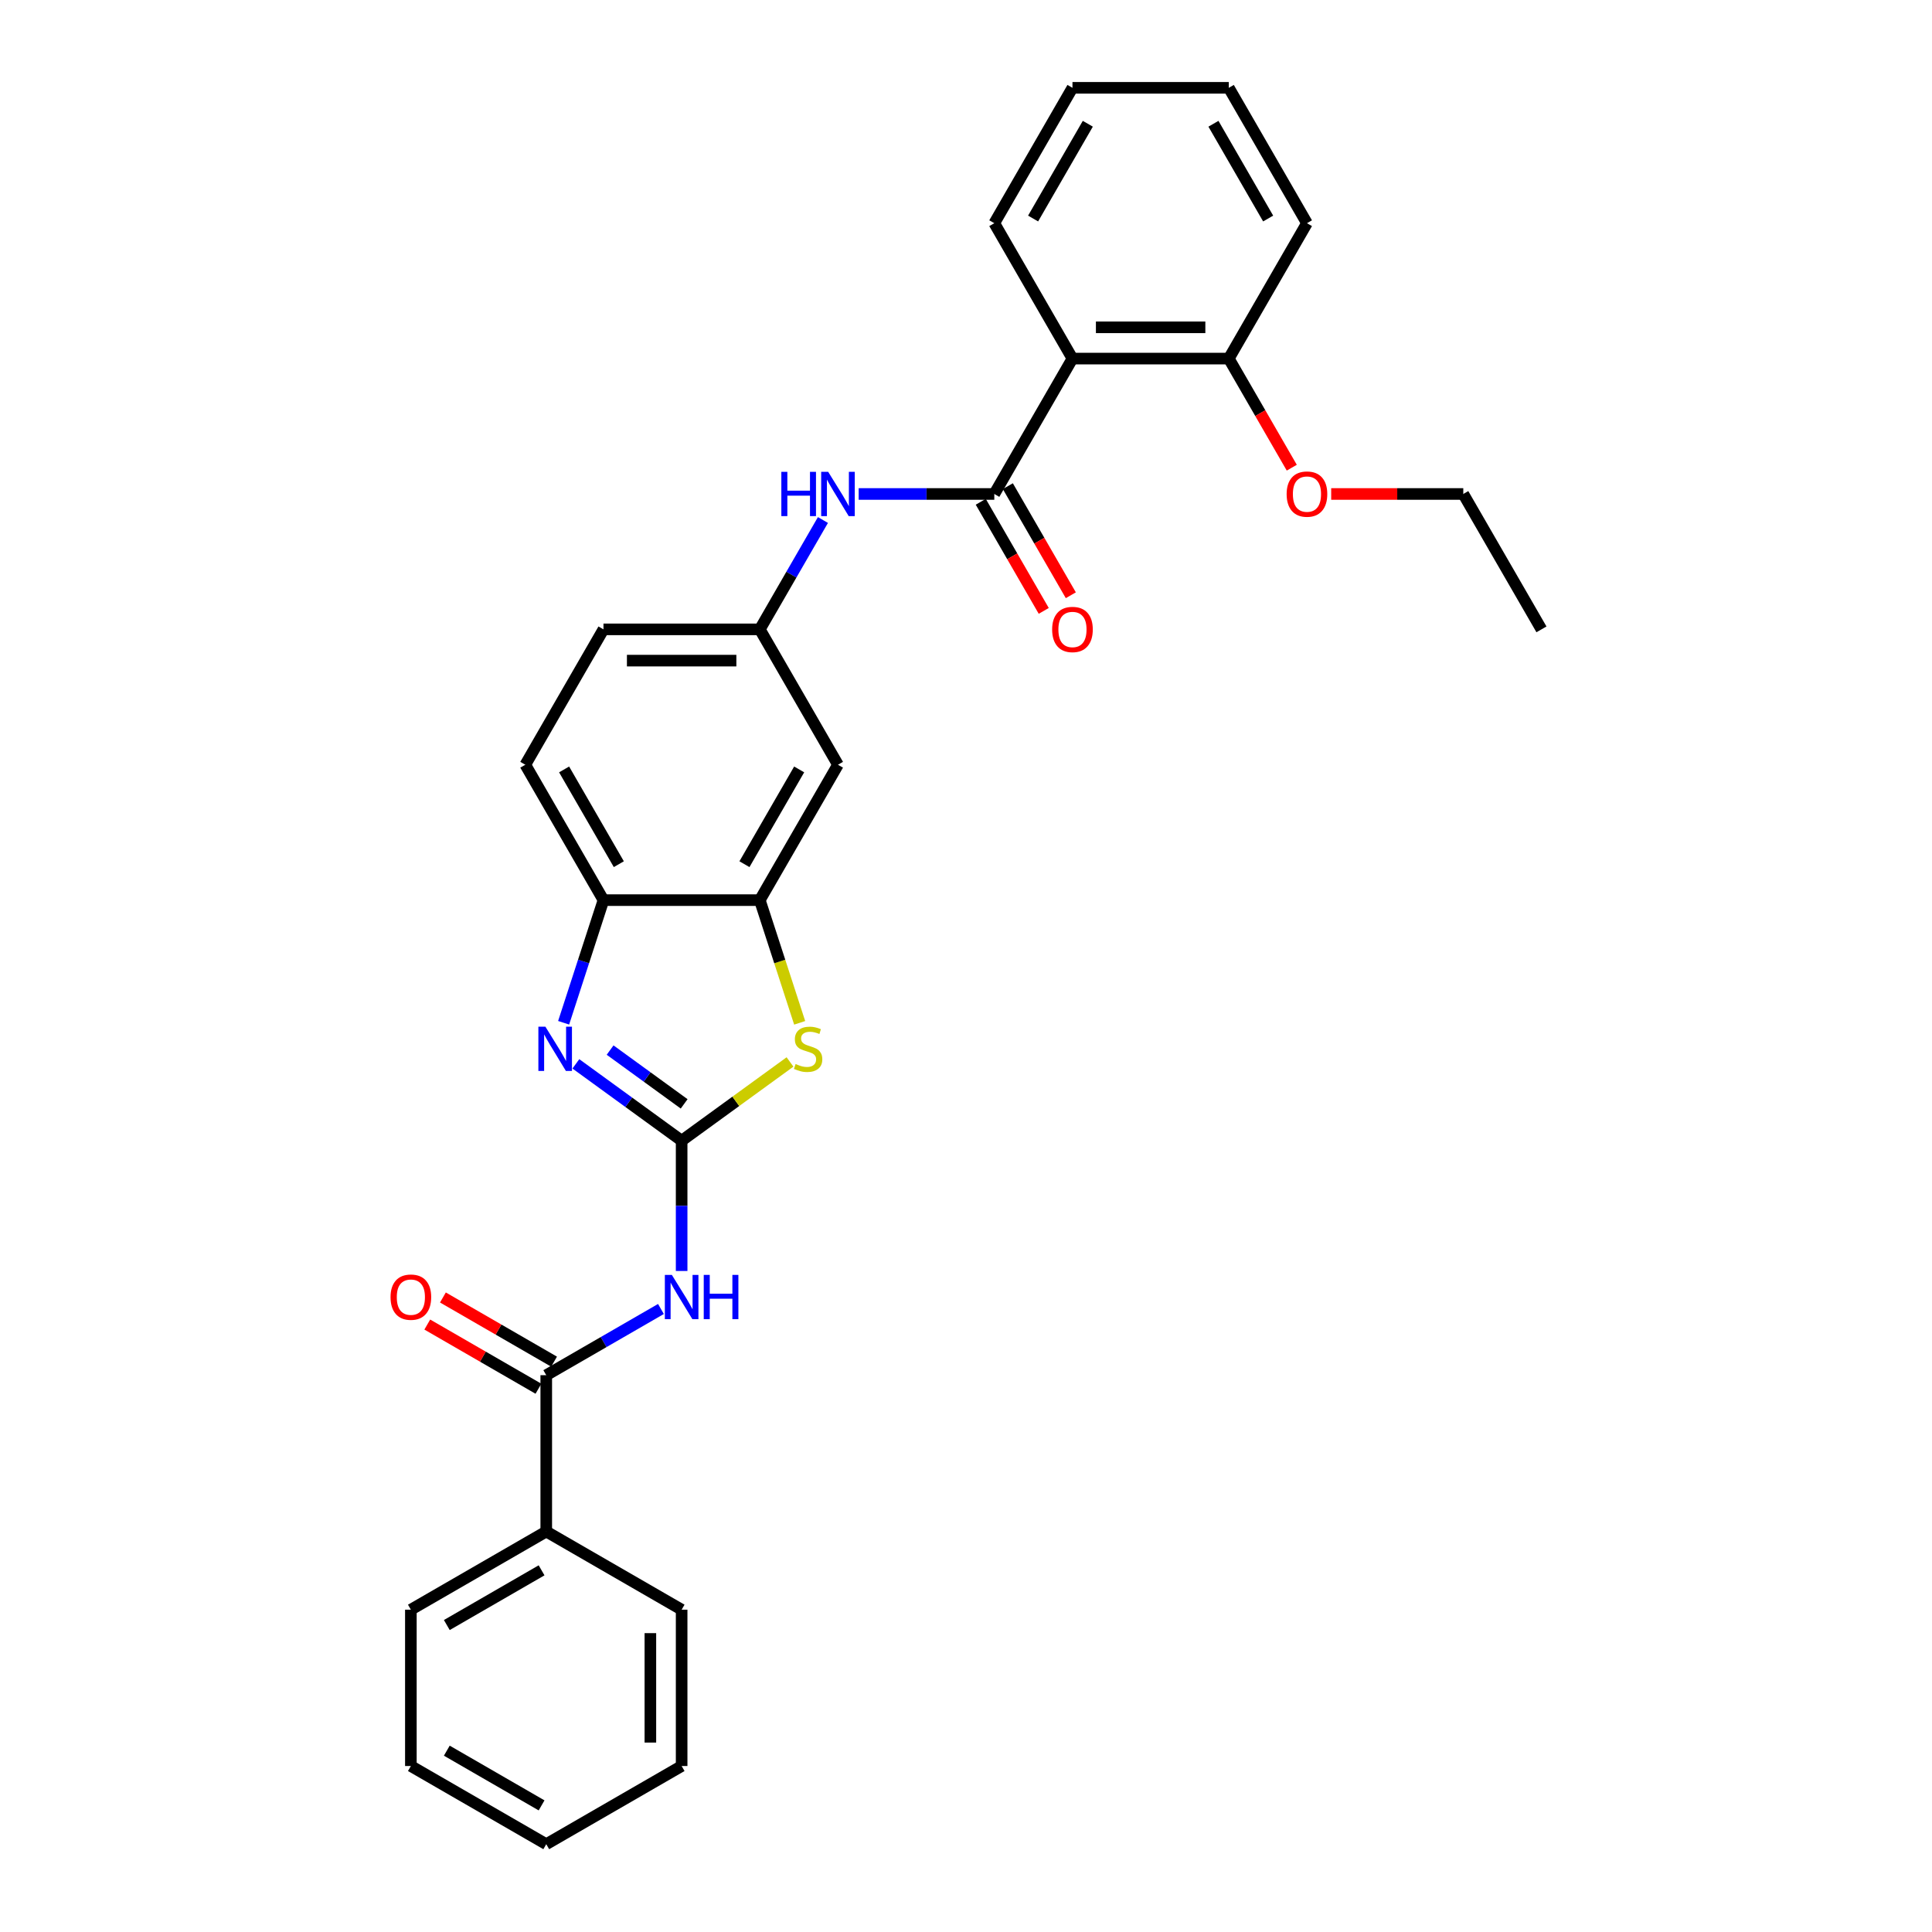 <?xml version='1.0' encoding='iso-8859-1'?>
<svg version='1.1' baseProfile='full'
              xmlns='http://www.w3.org/2000/svg'
                      xmlns:rdkit='http://www.rdkit.org/xml'
                      xmlns:xlink='http://www.w3.org/1999/xlink'
                  xml:space='preserve'
width='1000px' height='1000px' viewBox='0 0 1000 1000'>
<!-- END OF HEADER -->
<rect style='opacity:1.0;fill:#FFFFFF;stroke:none' width='1000' height='1000' x='0' y='0'> </rect>
<path class='bond-0' d='M 352.816,590.423 L 325.441,570.535' style='fill:none;fill-rule:evenodd;stroke:#000000;stroke-width:6px;stroke-linecap:butt;stroke-linejoin:miter;stroke-opacity:1' />
<path class='bond-0' d='M 325.441,570.535 L 298.067,550.646' style='fill:none;fill-rule:evenodd;stroke:#0000FF;stroke-width:6px;stroke-linecap:butt;stroke-linejoin:miter;stroke-opacity:1' />
<path class='bond-0' d='M 354.116,571.364 L 334.954,557.442' style='fill:none;fill-rule:evenodd;stroke:#000000;stroke-width:6px;stroke-linecap:butt;stroke-linejoin:miter;stroke-opacity:1' />
<path class='bond-0' d='M 334.954,557.442 L 315.791,543.52' style='fill:none;fill-rule:evenodd;stroke:#0000FF;stroke-width:6px;stroke-linecap:butt;stroke-linejoin:miter;stroke-opacity:1' />
<path class='bond-1' d='M 352.816,590.423 L 352.816,624.141' style='fill:none;fill-rule:evenodd;stroke:#000000;stroke-width:6px;stroke-linecap:butt;stroke-linejoin:miter;stroke-opacity:1' />
<path class='bond-1' d='M 352.816,624.141 L 352.816,657.859' style='fill:none;fill-rule:evenodd;stroke:#0000FF;stroke-width:6px;stroke-linecap:butt;stroke-linejoin:miter;stroke-opacity:1' />
<path class='bond-3' d='M 352.816,590.423 L 380.862,570.047' style='fill:none;fill-rule:evenodd;stroke:#000000;stroke-width:6px;stroke-linecap:butt;stroke-linejoin:miter;stroke-opacity:1' />
<path class='bond-3' d='M 380.862,570.047 L 408.908,549.67' style='fill:none;fill-rule:evenodd;stroke:#CCCC00;stroke-width:6px;stroke-linecap:butt;stroke-linejoin:miter;stroke-opacity:1' />
<path class='bond-7' d='M 291.734,529.382 L 302.046,497.644' style='fill:none;fill-rule:evenodd;stroke:#0000FF;stroke-width:6px;stroke-linecap:butt;stroke-linejoin:miter;stroke-opacity:1' />
<path class='bond-7' d='M 302.046,497.644 L 312.358,465.906' style='fill:none;fill-rule:evenodd;stroke:#000000;stroke-width:6px;stroke-linecap:butt;stroke-linejoin:miter;stroke-opacity:1' />
<path class='bond-5' d='M 342.103,677.525 L 312.422,694.661' style='fill:none;fill-rule:evenodd;stroke:#0000FF;stroke-width:6px;stroke-linecap:butt;stroke-linejoin:miter;stroke-opacity:1' />
<path class='bond-5' d='M 312.422,694.661 L 282.741,711.797' style='fill:none;fill-rule:evenodd;stroke:#000000;stroke-width:6px;stroke-linecap:butt;stroke-linejoin:miter;stroke-opacity:1' />
<path class='bond-2' d='M 514.648,255.681 L 479.546,255.681' style='fill:none;fill-rule:evenodd;stroke:#000000;stroke-width:6px;stroke-linecap:butt;stroke-linejoin:miter;stroke-opacity:1' />
<path class='bond-2' d='M 479.546,255.681 L 444.445,255.681' style='fill:none;fill-rule:evenodd;stroke:#0000FF;stroke-width:6px;stroke-linecap:butt;stroke-linejoin:miter;stroke-opacity:1' />
<path class='bond-4' d='M 514.648,255.681 L 555.106,185.605' style='fill:none;fill-rule:evenodd;stroke:#000000;stroke-width:6px;stroke-linecap:butt;stroke-linejoin:miter;stroke-opacity:1' />
<path class='bond-11' d='M 507.64,259.726 L 523.94,287.959' style='fill:none;fill-rule:evenodd;stroke:#000000;stroke-width:6px;stroke-linecap:butt;stroke-linejoin:miter;stroke-opacity:1' />
<path class='bond-11' d='M 523.94,287.959 L 540.241,316.192' style='fill:none;fill-rule:evenodd;stroke:#FF0000;stroke-width:6px;stroke-linecap:butt;stroke-linejoin:miter;stroke-opacity:1' />
<path class='bond-11' d='M 521.655,251.635 L 537.955,279.867' style='fill:none;fill-rule:evenodd;stroke:#000000;stroke-width:6px;stroke-linecap:butt;stroke-linejoin:miter;stroke-opacity:1' />
<path class='bond-11' d='M 537.955,279.867 L 554.256,308.1' style='fill:none;fill-rule:evenodd;stroke:#FF0000;stroke-width:6px;stroke-linecap:butt;stroke-linejoin:miter;stroke-opacity:1' />
<path class='bond-6' d='M 413.909,529.414 L 403.591,497.66' style='fill:none;fill-rule:evenodd;stroke:#CCCC00;stroke-width:6px;stroke-linecap:butt;stroke-linejoin:miter;stroke-opacity:1' />
<path class='bond-6' d='M 403.591,497.66 L 393.274,465.906' style='fill:none;fill-rule:evenodd;stroke:#000000;stroke-width:6px;stroke-linecap:butt;stroke-linejoin:miter;stroke-opacity:1' />
<path class='bond-12' d='M 555.106,185.605 L 636.022,185.605' style='fill:none;fill-rule:evenodd;stroke:#000000;stroke-width:6px;stroke-linecap:butt;stroke-linejoin:miter;stroke-opacity:1' />
<path class='bond-12' d='M 567.243,169.422 L 623.884,169.422' style='fill:none;fill-rule:evenodd;stroke:#000000;stroke-width:6px;stroke-linecap:butt;stroke-linejoin:miter;stroke-opacity:1' />
<path class='bond-17' d='M 555.106,185.605 L 514.648,115.53' style='fill:none;fill-rule:evenodd;stroke:#000000;stroke-width:6px;stroke-linecap:butt;stroke-linejoin:miter;stroke-opacity:1' />
<path class='bond-13' d='M 286.786,704.79 L 258.02,688.181' style='fill:none;fill-rule:evenodd;stroke:#000000;stroke-width:6px;stroke-linecap:butt;stroke-linejoin:miter;stroke-opacity:1' />
<path class='bond-13' d='M 258.02,688.181 L 229.253,671.573' style='fill:none;fill-rule:evenodd;stroke:#FF0000;stroke-width:6px;stroke-linecap:butt;stroke-linejoin:miter;stroke-opacity:1' />
<path class='bond-13' d='M 278.695,718.805 L 249.928,702.197' style='fill:none;fill-rule:evenodd;stroke:#000000;stroke-width:6px;stroke-linecap:butt;stroke-linejoin:miter;stroke-opacity:1' />
<path class='bond-13' d='M 249.928,702.197 L 221.161,685.588' style='fill:none;fill-rule:evenodd;stroke:#FF0000;stroke-width:6px;stroke-linecap:butt;stroke-linejoin:miter;stroke-opacity:1' />
<path class='bond-14' d='M 282.741,711.797 L 282.741,792.713' style='fill:none;fill-rule:evenodd;stroke:#000000;stroke-width:6px;stroke-linecap:butt;stroke-linejoin:miter;stroke-opacity:1' />
<path class='bond-9' d='M 393.274,465.906 L 433.732,395.831' style='fill:none;fill-rule:evenodd;stroke:#000000;stroke-width:6px;stroke-linecap:butt;stroke-linejoin:miter;stroke-opacity:1' />
<path class='bond-9' d='M 385.327,447.304 L 413.648,398.251' style='fill:none;fill-rule:evenodd;stroke:#000000;stroke-width:6px;stroke-linecap:butt;stroke-linejoin:miter;stroke-opacity:1' />
<path class='bond-29' d='M 393.274,465.906 L 312.358,465.906' style='fill:none;fill-rule:evenodd;stroke:#000000;stroke-width:6px;stroke-linecap:butt;stroke-linejoin:miter;stroke-opacity:1' />
<path class='bond-15' d='M 312.358,465.906 L 271.9,395.831' style='fill:none;fill-rule:evenodd;stroke:#000000;stroke-width:6px;stroke-linecap:butt;stroke-linejoin:miter;stroke-opacity:1' />
<path class='bond-15' d='M 320.304,447.304 L 291.984,398.251' style='fill:none;fill-rule:evenodd;stroke:#000000;stroke-width:6px;stroke-linecap:butt;stroke-linejoin:miter;stroke-opacity:1' />
<path class='bond-8' d='M 425.949,269.161 L 409.611,297.458' style='fill:none;fill-rule:evenodd;stroke:#0000FF;stroke-width:6px;stroke-linecap:butt;stroke-linejoin:miter;stroke-opacity:1' />
<path class='bond-8' d='M 409.611,297.458 L 393.274,325.756' style='fill:none;fill-rule:evenodd;stroke:#000000;stroke-width:6px;stroke-linecap:butt;stroke-linejoin:miter;stroke-opacity:1' />
<path class='bond-10' d='M 433.732,395.831 L 393.274,325.756' style='fill:none;fill-rule:evenodd;stroke:#000000;stroke-width:6px;stroke-linecap:butt;stroke-linejoin:miter;stroke-opacity:1' />
<path class='bond-30' d='M 393.274,325.756 L 312.358,325.756' style='fill:none;fill-rule:evenodd;stroke:#000000;stroke-width:6px;stroke-linecap:butt;stroke-linejoin:miter;stroke-opacity:1' />
<path class='bond-30' d='M 381.136,341.939 L 324.495,341.939' style='fill:none;fill-rule:evenodd;stroke:#000000;stroke-width:6px;stroke-linecap:butt;stroke-linejoin:miter;stroke-opacity:1' />
<path class='bond-18' d='M 636.022,185.605 L 652.322,213.838' style='fill:none;fill-rule:evenodd;stroke:#000000;stroke-width:6px;stroke-linecap:butt;stroke-linejoin:miter;stroke-opacity:1' />
<path class='bond-18' d='M 652.322,213.838 L 668.622,242.07' style='fill:none;fill-rule:evenodd;stroke:#FF0000;stroke-width:6px;stroke-linecap:butt;stroke-linejoin:miter;stroke-opacity:1' />
<path class='bond-19' d='M 636.022,185.605 L 676.48,115.53' style='fill:none;fill-rule:evenodd;stroke:#000000;stroke-width:6px;stroke-linecap:butt;stroke-linejoin:miter;stroke-opacity:1' />
<path class='bond-20' d='M 282.741,792.713 L 212.665,833.171' style='fill:none;fill-rule:evenodd;stroke:#000000;stroke-width:6px;stroke-linecap:butt;stroke-linejoin:miter;stroke-opacity:1' />
<path class='bond-20' d='M 280.321,812.797 L 231.268,841.118' style='fill:none;fill-rule:evenodd;stroke:#000000;stroke-width:6px;stroke-linecap:butt;stroke-linejoin:miter;stroke-opacity:1' />
<path class='bond-21' d='M 282.741,792.713 L 352.816,833.171' style='fill:none;fill-rule:evenodd;stroke:#000000;stroke-width:6px;stroke-linecap:butt;stroke-linejoin:miter;stroke-opacity:1' />
<path class='bond-16' d='M 271.9,395.831 L 312.358,325.756' style='fill:none;fill-rule:evenodd;stroke:#000000;stroke-width:6px;stroke-linecap:butt;stroke-linejoin:miter;stroke-opacity:1' />
<path class='bond-23' d='M 514.648,115.53 L 555.106,45.455' style='fill:none;fill-rule:evenodd;stroke:#000000;stroke-width:6px;stroke-linecap:butt;stroke-linejoin:miter;stroke-opacity:1' />
<path class='bond-23' d='M 534.732,113.11 L 563.052,64.057' style='fill:none;fill-rule:evenodd;stroke:#000000;stroke-width:6px;stroke-linecap:butt;stroke-linejoin:miter;stroke-opacity:1' />
<path class='bond-22' d='M 689.022,255.681 L 723.209,255.681' style='fill:none;fill-rule:evenodd;stroke:#FF0000;stroke-width:6px;stroke-linecap:butt;stroke-linejoin:miter;stroke-opacity:1' />
<path class='bond-22' d='M 723.209,255.681 L 757.396,255.681' style='fill:none;fill-rule:evenodd;stroke:#000000;stroke-width:6px;stroke-linecap:butt;stroke-linejoin:miter;stroke-opacity:1' />
<path class='bond-32' d='M 676.48,115.53 L 636.022,45.455' style='fill:none;fill-rule:evenodd;stroke:#000000;stroke-width:6px;stroke-linecap:butt;stroke-linejoin:miter;stroke-opacity:1' />
<path class='bond-32' d='M 656.396,113.11 L 628.076,64.057' style='fill:none;fill-rule:evenodd;stroke:#000000;stroke-width:6px;stroke-linecap:butt;stroke-linejoin:miter;stroke-opacity:1' />
<path class='bond-25' d='M 212.665,833.171 L 212.665,914.087' style='fill:none;fill-rule:evenodd;stroke:#000000;stroke-width:6px;stroke-linecap:butt;stroke-linejoin:miter;stroke-opacity:1' />
<path class='bond-27' d='M 352.816,833.171 L 352.816,914.087' style='fill:none;fill-rule:evenodd;stroke:#000000;stroke-width:6px;stroke-linecap:butt;stroke-linejoin:miter;stroke-opacity:1' />
<path class='bond-27' d='M 336.633,845.309 L 336.633,901.95' style='fill:none;fill-rule:evenodd;stroke:#000000;stroke-width:6px;stroke-linecap:butt;stroke-linejoin:miter;stroke-opacity:1' />
<path class='bond-24' d='M 757.396,255.681 L 797.854,325.756' style='fill:none;fill-rule:evenodd;stroke:#000000;stroke-width:6px;stroke-linecap:butt;stroke-linejoin:miter;stroke-opacity:1' />
<path class='bond-26' d='M 555.106,45.455 L 636.022,45.455' style='fill:none;fill-rule:evenodd;stroke:#000000;stroke-width:6px;stroke-linecap:butt;stroke-linejoin:miter;stroke-opacity:1' />
<path class='bond-31' d='M 212.665,914.087 L 282.741,954.545' style='fill:none;fill-rule:evenodd;stroke:#000000;stroke-width:6px;stroke-linecap:butt;stroke-linejoin:miter;stroke-opacity:1' />
<path class='bond-31' d='M 231.268,906.141 L 280.321,934.462' style='fill:none;fill-rule:evenodd;stroke:#000000;stroke-width:6px;stroke-linecap:butt;stroke-linejoin:miter;stroke-opacity:1' />
<path class='bond-28' d='M 352.816,914.087 L 282.741,954.545' style='fill:none;fill-rule:evenodd;stroke:#000000;stroke-width:6px;stroke-linecap:butt;stroke-linejoin:miter;stroke-opacity:1' />
<path  class='atom-1' d='M 282.288 531.404
L 289.797 543.542
Q 290.541 544.739, 291.739 546.908
Q 292.937 549.077, 293.001 549.206
L 293.001 531.404
L 296.044 531.404
L 296.044 554.32
L 292.904 554.32
L 284.845 541.05
Q 283.906 539.496, 282.903 537.716
Q 281.932 535.936, 281.641 535.386
L 281.641 554.32
L 278.663 554.32
L 278.663 531.404
L 282.288 531.404
' fill='#0000FF'/>
<path  class='atom-2' d='M 347.75 659.882
L 355.259 672.019
Q 356.004 673.217, 357.201 675.385
Q 358.399 677.554, 358.464 677.683
L 358.464 659.882
L 361.506 659.882
L 361.506 682.797
L 358.367 682.797
L 350.307 669.527
Q 349.369 667.973, 348.365 666.193
Q 347.394 664.413, 347.103 663.863
L 347.103 682.797
L 344.125 682.797
L 344.125 659.882
L 347.75 659.882
' fill='#0000FF'/>
<path  class='atom-2' d='M 364.257 659.882
L 367.365 659.882
L 367.365 669.624
L 379.081 669.624
L 379.081 659.882
L 382.188 659.882
L 382.188 682.797
L 379.081 682.797
L 379.081 672.213
L 367.365 672.213
L 367.365 682.797
L 364.257 682.797
L 364.257 659.882
' fill='#0000FF'/>
<path  class='atom-4' d='M 411.805 550.727
Q 412.064 550.824, 413.132 551.277
Q 414.2 551.731, 415.365 552.022
Q 416.563 552.281, 417.728 552.281
Q 419.897 552.281, 421.159 551.245
Q 422.421 550.177, 422.421 548.332
Q 422.421 547.07, 421.774 546.293
Q 421.159 545.516, 420.188 545.095
Q 419.217 544.675, 417.599 544.189
Q 415.559 543.574, 414.33 542.992
Q 413.132 542.409, 412.258 541.179
Q 411.417 539.949, 411.417 537.878
Q 411.417 534.997, 413.359 533.217
Q 415.333 531.437, 419.217 531.437
Q 421.871 531.437, 424.881 532.699
L 424.137 535.191
Q 421.385 534.059, 419.314 534.059
Q 417.081 534.059, 415.851 534.997
Q 414.621 535.903, 414.653 537.489
Q 414.653 538.719, 415.268 539.464
Q 415.916 540.208, 416.822 540.629
Q 417.76 541.05, 419.314 541.535
Q 421.385 542.182, 422.615 542.83
Q 423.845 543.477, 424.719 544.804
Q 425.625 546.099, 425.625 548.332
Q 425.625 551.504, 423.489 553.219
Q 421.385 554.902, 417.857 554.902
Q 415.818 554.902, 414.265 554.449
Q 412.744 554.029, 410.931 553.284
L 411.805 550.727
' fill='#CCCC00'/>
<path  class='atom-9' d='M 404.424 244.223
L 407.531 244.223
L 407.531 253.965
L 419.248 253.965
L 419.248 244.223
L 422.355 244.223
L 422.355 267.138
L 419.248 267.138
L 419.248 256.554
L 407.531 256.554
L 407.531 267.138
L 404.424 267.138
L 404.424 244.223
' fill='#0000FF'/>
<path  class='atom-9' d='M 428.667 244.223
L 436.176 256.36
Q 436.92 257.558, 438.117 259.726
Q 439.315 261.895, 439.38 262.024
L 439.38 244.223
L 442.422 244.223
L 442.422 267.138
L 439.283 267.138
L 431.223 253.868
Q 430.285 252.314, 429.281 250.534
Q 428.31 248.754, 428.019 248.204
L 428.019 267.138
L 425.041 267.138
L 425.041 244.223
L 428.667 244.223
' fill='#0000FF'/>
<path  class='atom-12' d='M 544.587 325.821
Q 544.587 320.318, 547.306 317.243
Q 550.024 314.169, 555.106 314.169
Q 560.187 314.169, 562.906 317.243
Q 565.625 320.318, 565.625 325.821
Q 565.625 331.388, 562.874 334.559
Q 560.123 337.699, 555.106 337.699
Q 550.057 337.699, 547.306 334.559
Q 544.587 331.42, 544.587 325.821
M 555.106 335.11
Q 558.601 335.11, 560.479 332.779
Q 562.388 330.417, 562.388 325.821
Q 562.388 321.322, 560.479 319.056
Q 558.601 316.758, 555.106 316.758
Q 551.61 316.758, 549.701 319.024
Q 547.823 321.289, 547.823 325.821
Q 547.823 330.449, 549.701 332.779
Q 551.61 335.11, 555.106 335.11
' fill='#FF0000'/>
<path  class='atom-14' d='M 202.146 671.404
Q 202.146 665.902, 204.865 662.827
Q 207.584 659.752, 212.665 659.752
Q 217.747 659.752, 220.465 662.827
Q 223.184 665.902, 223.184 671.404
Q 223.184 676.971, 220.433 680.143
Q 217.682 683.283, 212.665 683.283
Q 207.616 683.283, 204.865 680.143
Q 202.146 677.004, 202.146 671.404
M 212.665 680.693
Q 216.161 680.693, 218.038 678.363
Q 219.948 676, 219.948 671.404
Q 219.948 666.905, 218.038 664.64
Q 216.161 662.342, 212.665 662.342
Q 209.17 662.342, 207.26 664.607
Q 205.383 666.873, 205.383 671.404
Q 205.383 676.033, 207.26 678.363
Q 209.17 680.693, 212.665 680.693
' fill='#FF0000'/>
<path  class='atom-19' d='M 665.961 255.745
Q 665.961 250.243, 668.68 247.168
Q 671.398 244.093, 676.48 244.093
Q 681.561 244.093, 684.28 247.168
Q 686.999 250.243, 686.999 255.745
Q 686.999 261.312, 684.248 264.484
Q 681.497 267.624, 676.48 267.624
Q 671.431 267.624, 668.68 264.484
Q 665.961 261.345, 665.961 255.745
M 676.48 265.034
Q 679.975 265.034, 681.853 262.704
Q 683.762 260.341, 683.762 255.745
Q 683.762 251.246, 681.853 248.981
Q 679.975 246.683, 676.48 246.683
Q 672.984 246.683, 671.075 248.948
Q 669.197 251.214, 669.197 255.745
Q 669.197 260.374, 671.075 262.704
Q 672.984 265.034, 676.48 265.034
' fill='#FF0000'/>
</svg>
